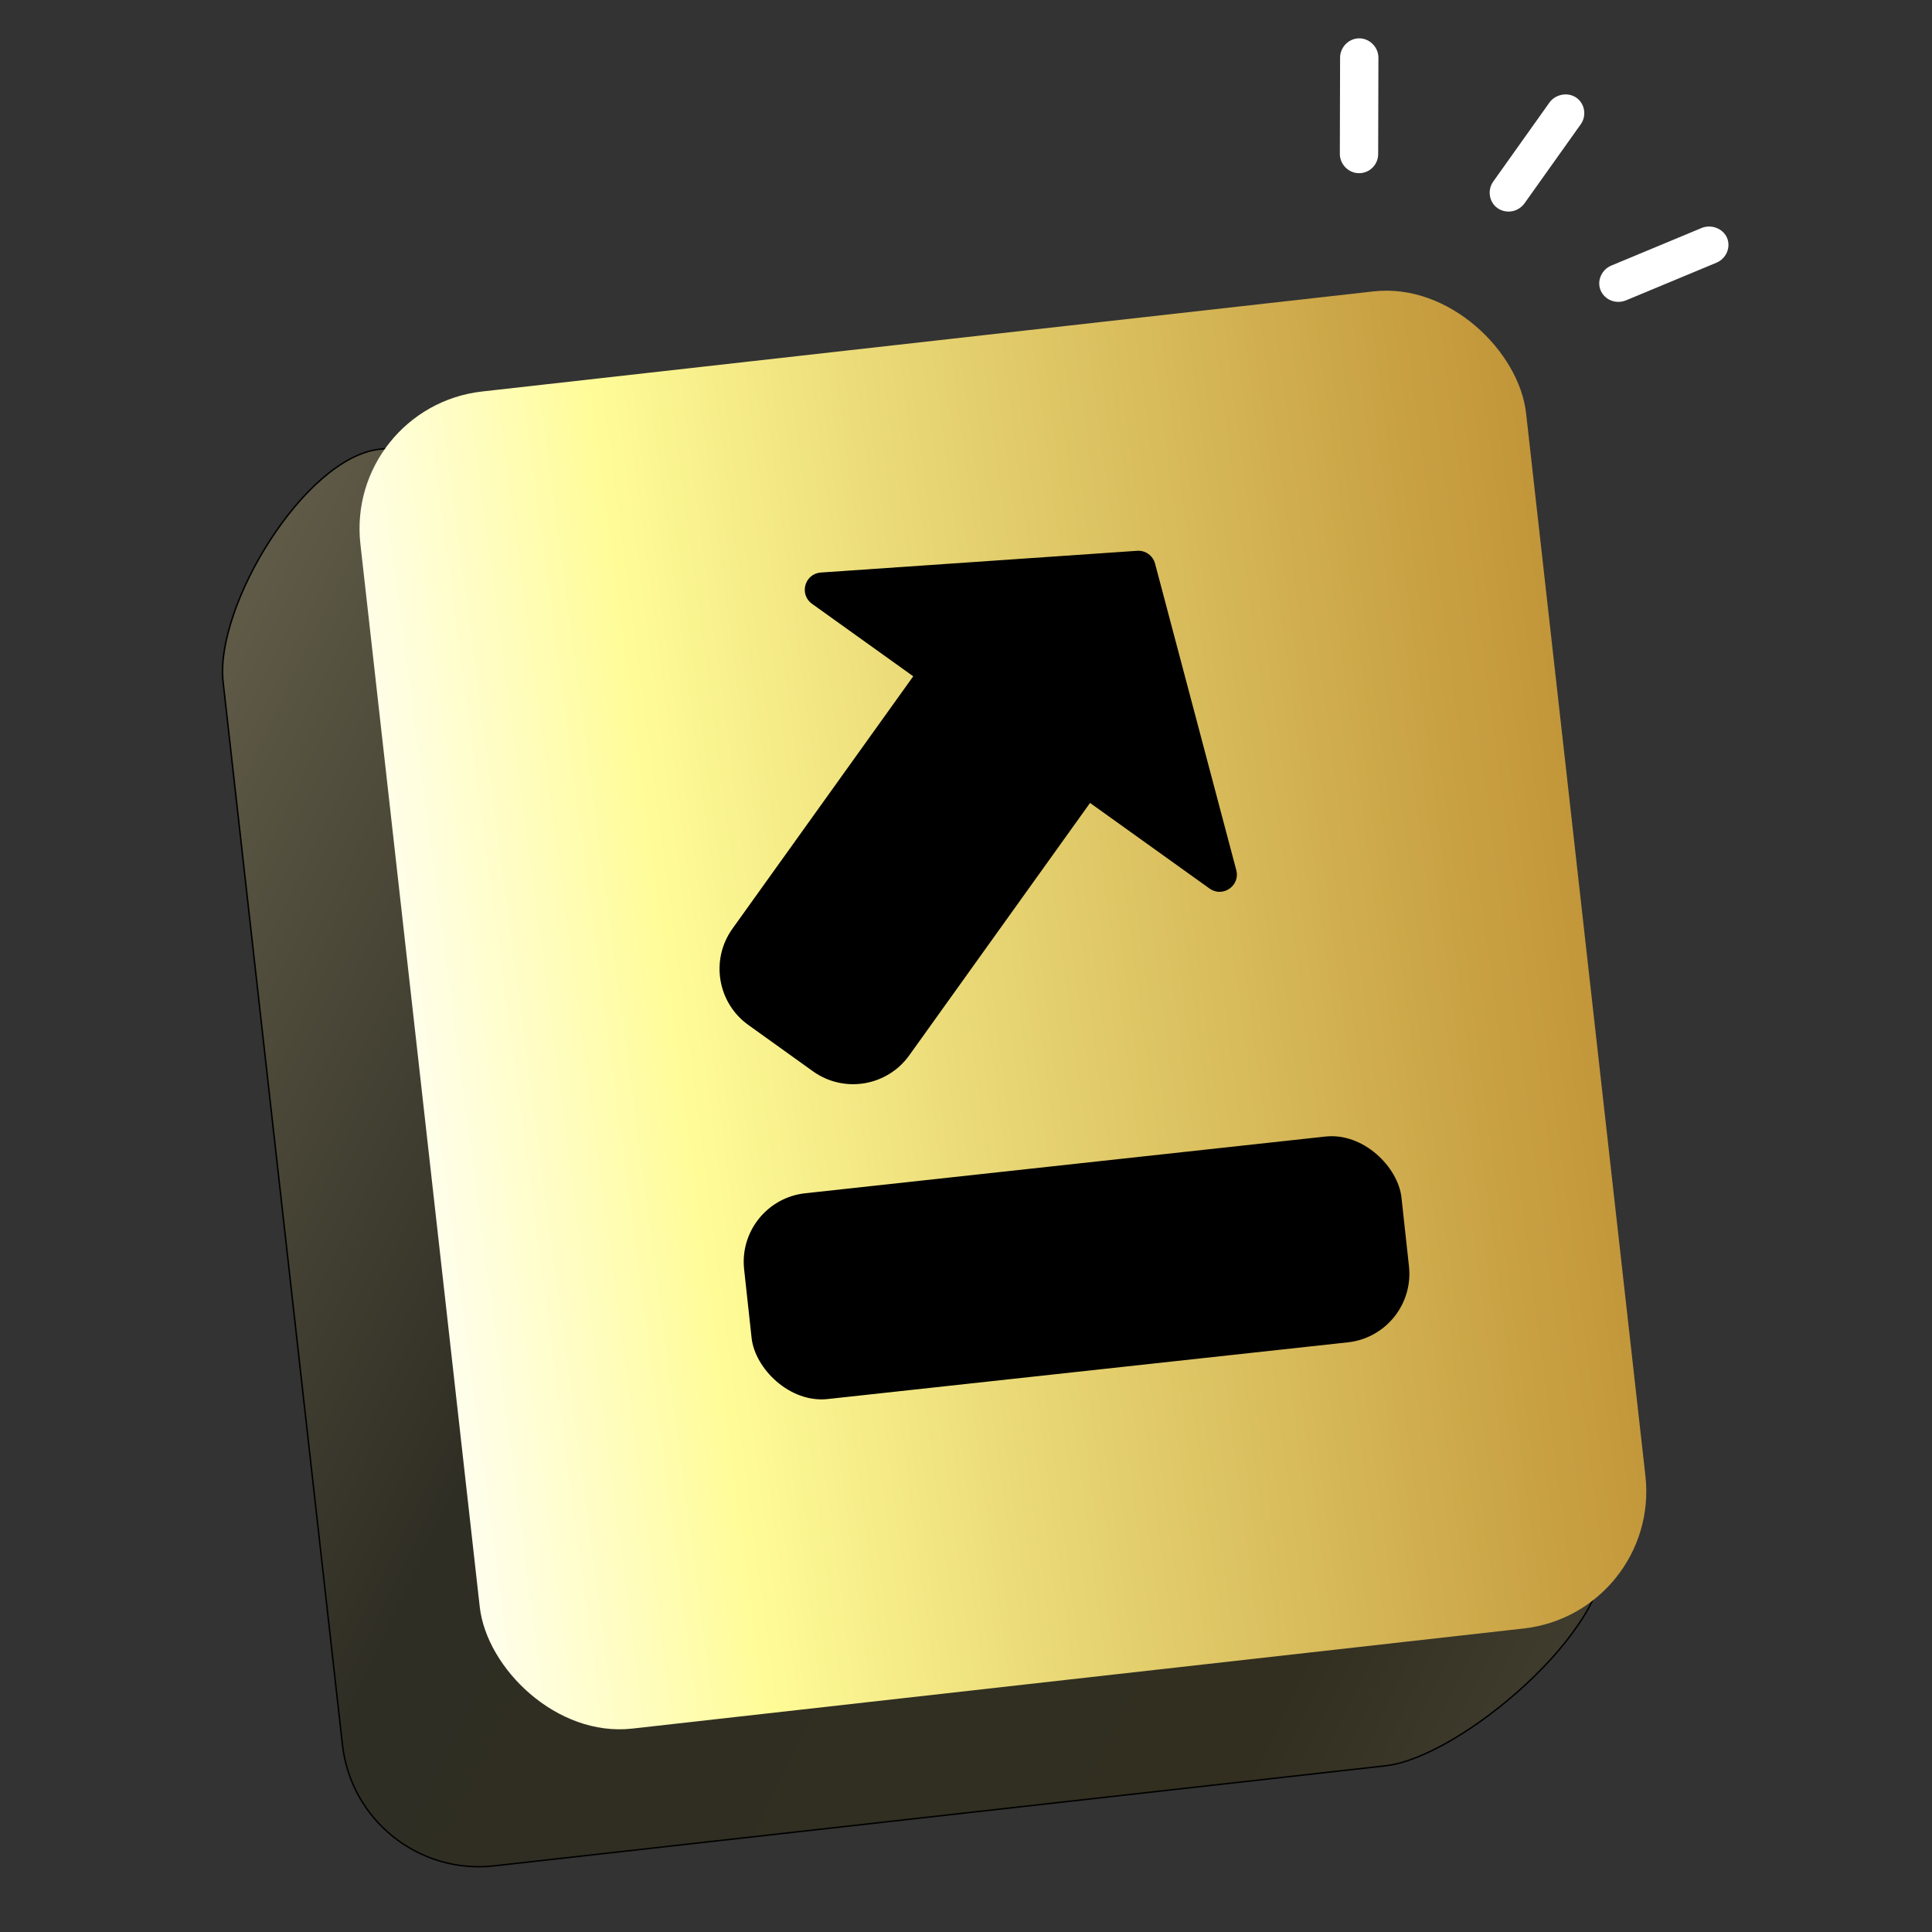 <svg width="56" height="56" viewBox="0 0 56 56" fill="none" xmlns="http://www.w3.org/2000/svg">
<rect x="0" y="0" width="56" height="56" fill="#333333" stroke="none"/>
<path d="M41.238 13.63L41.238 13.63L41.238 13.631L46.479 45.002C46.479 45.002 46.479 45.003 46.479 45.003C46.54 45.545 46.315 46.186 45.905 46.85C45.495 47.513 44.903 48.195 44.233 48.817C43.564 49.438 42.819 49.999 42.104 50.42C41.389 50.841 40.706 51.121 40.162 51.182L14.324 54.083C12.14 54.328 10.171 52.757 9.926 50.573L6.467 19.766C6.406 19.222 6.521 18.543 6.765 17.826C7.008 17.11 7.378 16.357 7.825 15.665C8.272 14.973 8.794 14.342 9.341 13.869C9.889 13.396 10.46 13.082 11.002 13.021L36.84 10.12C39.024 9.875 40.993 11.446 41.238 13.63Z" fill="url(#paint0_linear_5477_2488)" stroke="black" stroke-width="0.042"/>
<rect x="10" y="11.794" width="34" height="39" rx="4" transform="rotate(-6.407 10 11.794)" fill="url(#paint1_linear_5477_2488)"/>
<rect x="21.352" y="34.804" width="19.167" height="6" rx="2" transform="rotate(-6.222 21.352 34.804)" fill="black"/>
<path d="M39.39 5.02C39.088 5.019 38.835 4.763 38.836 4.459L38.843 1.669C38.844 1.365 39.098 1.11 39.4 1.111C39.701 1.112 39.954 1.368 39.954 1.672L39.947 4.462C39.946 4.782 39.691 5.021 39.39 5.02Z" fill="white"/>
<path d="M43.41 6.035C43.163 5.865 43.105 5.512 43.282 5.263L44.908 2.977C45.086 2.728 45.443 2.661 45.69 2.831C45.937 3.001 45.996 3.353 45.819 3.602L44.192 5.889C44.005 6.151 43.657 6.204 43.41 6.035Z" fill="white"/>
<path d="M46.396 8.419C46.279 8.146 46.419 7.817 46.704 7.698L49.318 6.61C49.603 6.492 49.941 6.622 50.059 6.894C50.176 7.167 50.036 7.497 49.751 7.615L47.137 8.703C46.838 8.828 46.514 8.692 46.396 8.419Z" fill="white"/>
<path d="M26.355 30.59C25.712 31.488 24.462 31.695 23.564 31.052L21.692 29.71C20.794 29.067 20.587 27.817 21.23 26.919L26.762 19.196C26.923 18.972 27.235 18.92 27.46 19.081L31.772 22.169C31.996 22.33 32.048 22.642 31.887 22.867L26.355 30.59Z" fill="black"/>
<path d="M33.48 16.336C33.418 16.104 33.201 15.949 32.962 15.965L23.793 16.595C23.325 16.628 23.155 17.228 23.536 17.501L35.06 25.755C35.441 26.028 35.954 25.673 35.834 25.22L33.48 16.336Z" fill="black"/>
<defs>
<linearGradient id="paint0_linear_5477_2488" x1="9.569" y1="-4.796" x2="73.33" y2="26.376" gradientUnits="userSpaceOnUse">
<stop stop-color="#746E56"/>
<stop offset="0.345" stop-color="#2F2E24"/>
<stop offset="0.684" stop-color="#322F20"/>
<stop offset="1" stop-color="#5E5A4E"/>
</linearGradient>
<linearGradient id="paint1_linear_5477_2488" x1="77.798" y1="59.424" x2="7.118" y2="60.797" gradientUnits="userSpaceOnUse">
<stop stop-color="#FFFC97"/>
<stop offset="0.022" stop-color="#EEE07D"/>
<stop offset="0.053" stop-color="#DBC160"/>
<stop offset="0.087" stop-color="#CBA648"/>
<stop offset="0.124" stop-color="#BF9235"/>
<stop offset="0.167" stop-color="#B78428"/>
<stop offset="0.218" stop-color="#B27C20"/>
<stop offset="0.303" stop-color="#B0791E"/>
<stop offset="0.382" stop-color="#B78428"/>
<stop offset="0.522" stop-color="#C9A244"/>
<stop offset="0.706" stop-color="#E6D371"/>
<stop offset="0.843" stop-color="#FFFC97"/>
<stop offset="0.98" stop-color="white"/>
</linearGradient>
</defs>
</svg>

